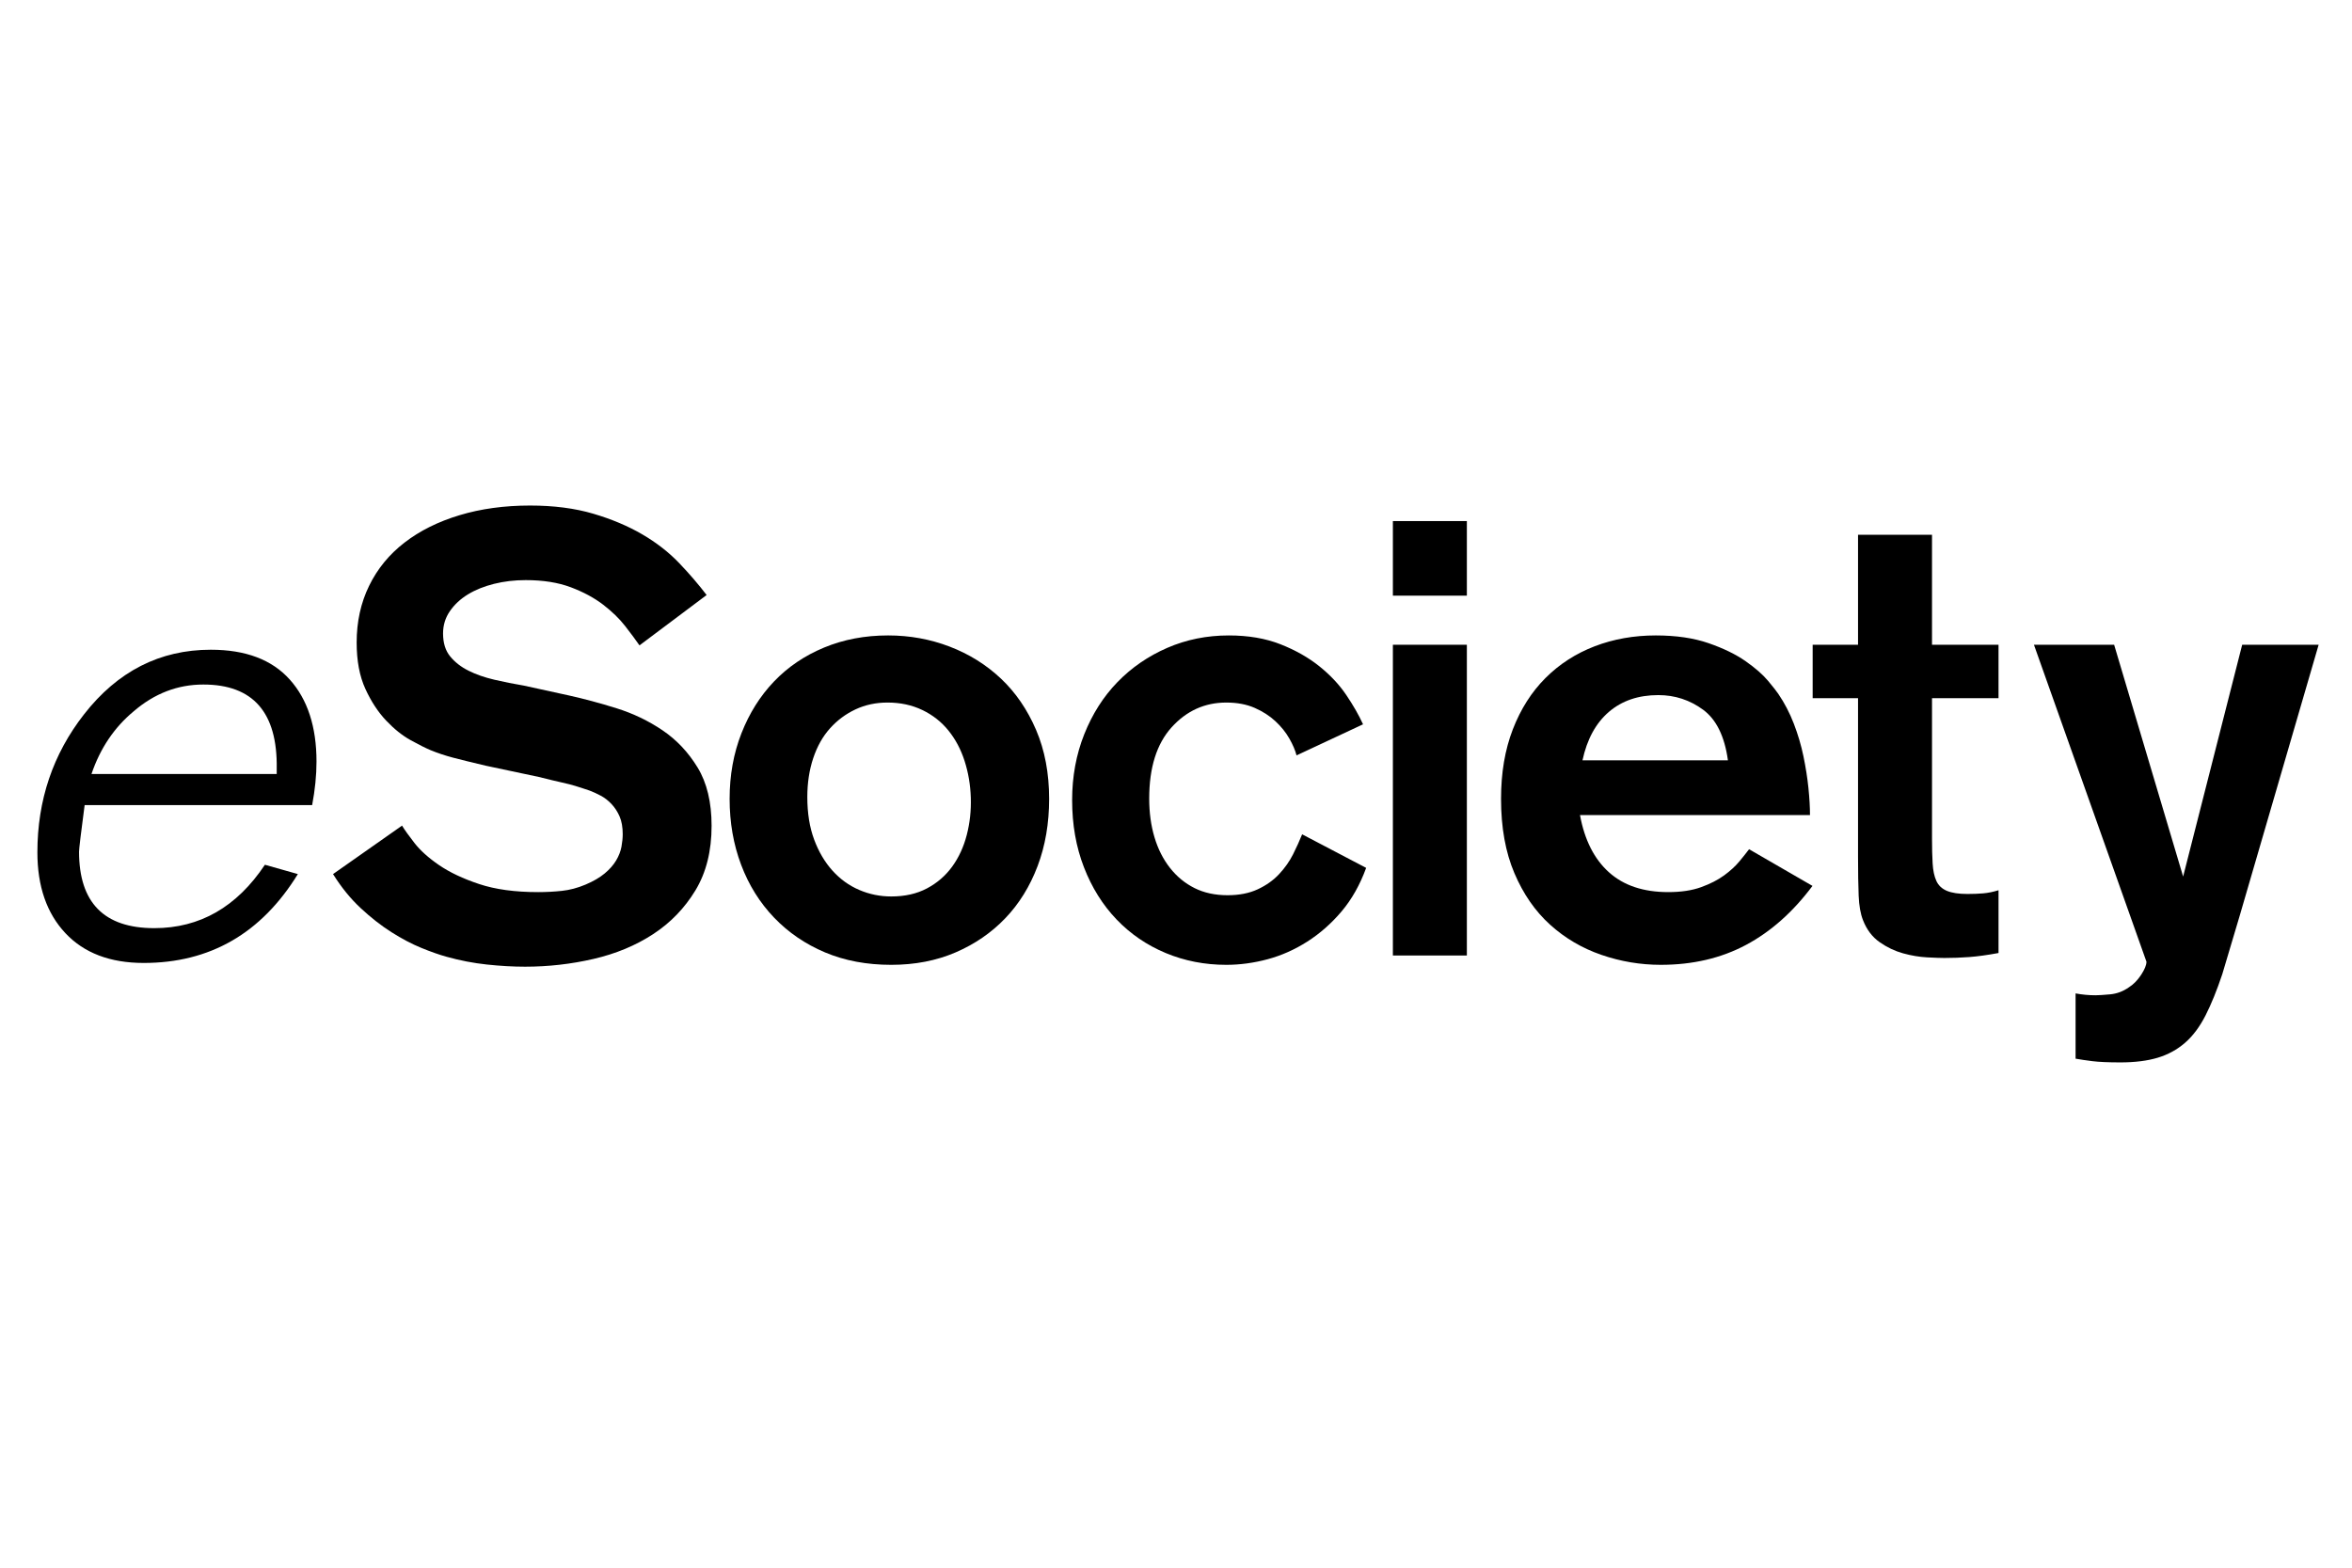 <?xml version="1.0" encoding="UTF-8"?> <!-- Generator: Adobe Illustrator 17.0.0, SVG Export Plug-In . SVG Version: 6.00 Build 0) --> <svg xmlns="http://www.w3.org/2000/svg" xmlns:xlink="http://www.w3.org/1999/xlink" id="Layer_1" x="0px" y="0px" width="850.39px" height="566.929px" viewBox="0 0 850.39 566.929" xml:space="preserve"> <g> <path d="M810.685,233.164l-21.352,83.832l-24.947-83.832h-28.993l40.681,114.624c0,1.199-0.641,2.77-1.911,4.72 c-1.274,1.945-2.735,3.445-4.381,4.494c-2.102,1.497-4.383,2.361-6.856,2.586c-2.473,0.224-4.237,0.335-5.284,0.335 c-2.399,0-4.797-0.222-7.192-0.673v23.6c1.647,0.3,3.67,0.595,6.069,0.899c2.395,0.298,5.765,0.449,10.113,0.449 c5.243,0,9.738-0.562,13.487-1.684c3.743-1.126,7.04-2.924,9.887-5.395c2.846-2.474,5.319-5.773,7.419-9.891 c2.095-4.12,4.117-9.102,6.067-14.944l6.294-21.128l28.543-97.992H810.685z"></path> <path d="M722.586,252.493v-19.329h-24.048v-39.78h-26.746v39.78h-16.405v19.329h16.405v57.313c0,5.695,0.075,10.377,0.222,14.045 c0.147,3.674,0.671,6.63,1.562,8.88c1.335,3.447,3.34,6.106,6.016,7.979c2.676,1.875,5.499,3.221,8.471,4.044 c2.969,0.821,5.869,1.31,8.702,1.462c2.83,0.146,4.918,0.222,6.269,0.222c2.994,0,5.991-0.111,8.991-0.337 c2.993-0.224,6.517-0.71,10.561-1.459v-22.701c-1.949,0.6-3.786,0.975-5.505,1.124c-1.725,0.151-3.636,0.225-5.732,0.225 c-3.147,0-5.619-0.375-7.418-1.124c-1.798-0.749-3.072-1.946-3.819-3.596c-0.753-1.646-1.203-3.745-1.349-6.295 c-0.151-2.545-0.225-5.541-0.225-8.989v-50.794H722.586z"></path> <path d="M632.394,307.107c-0.899,1.202-2.062,2.662-3.484,4.383c-1.425,1.724-3.259,3.41-5.507,5.058 c-2.246,1.649-5.022,3.07-8.316,4.267c-3.297,1.203-7.269,1.8-11.911,1.8c-8.99,0-16.147-2.396-21.463-7.192 c-5.321-4.794-8.804-11.688-10.451-20.677h83.157c0-2.846-0.19-6.104-0.562-9.778c-0.375-3.67-0.976-7.49-1.798-11.462 c-0.824-3.968-1.985-7.902-3.483-11.801c-1.499-3.893-3.371-7.489-5.618-10.787c-0.601-0.9-1.838-2.472-3.71-4.72 c-1.873-2.246-4.572-4.608-8.09-7.08c-3.524-2.472-7.978-4.643-13.373-6.519c-5.395-1.87-11.763-2.807-19.104-2.807 c-7.944,0-15.32,1.313-22.139,3.931c-6.817,2.625-12.737,6.447-17.753,11.464c-5.023,5.022-8.957,11.203-11.802,18.543 c-2.847,7.343-4.27,15.731-4.27,25.171c0,10.34,1.609,19.294,4.833,26.859c3.22,7.566,7.528,13.788,12.923,18.653 c5.393,4.874,11.574,8.506,18.542,10.9c6.966,2.397,14.122,3.598,21.463,3.598c11.537,0,21.801-2.399,30.792-7.193 c8.991-4.793,17.004-11.91,24.05-21.35L632.394,307.107z M581.713,257.439c4.72-4.048,10.675-6.07,17.868-6.07 c5.989,0,11.384,1.763,16.182,5.281c4.794,3.524,7.79,9.63,8.989,18.319H572.16C573.806,267.327,576.994,261.484,581.713,257.439z"></path> <rect x="503.611" y="188.439" width="26.747" height="26.97"></rect> <rect x="503.611" y="233.164" width="26.747" height="112.377"></rect> <path d="M492.822,261.933c-1.499-3.293-3.522-6.83-6.066-10.602c-2.55-3.772-5.81-7.244-9.776-10.419 c-3.973-3.175-8.654-5.823-14.049-7.941c-5.395-2.117-11.613-3.177-18.655-3.177c-7.942,0-15.359,1.499-22.249,4.494 c-6.895,2.999-12.889,7.119-17.981,12.361c-5.095,5.247-9.102,11.542-12.025,18.88c-2.921,7.343-4.382,15.284-4.382,23.823 c0,8.844,1.423,16.936,4.271,24.274c2.844,7.343,6.779,13.636,11.799,18.88c5.019,5.245,10.935,9.289,17.757,12.137 c6.815,2.843,14.119,4.269,21.912,4.269c4.946,0,9.926-0.675,14.947-2.024c5.018-1.346,9.812-3.482,14.384-6.403 c4.567-2.924,8.687-6.554,12.361-10.9c3.67-4.345,6.63-9.589,8.878-15.733l-23.15-12.139c-0.899,2.248-1.987,4.647-3.257,7.193 c-1.276,2.55-2.963,4.945-5.057,7.192c-2.101,2.248-4.687,4.085-7.753,5.506c-3.075,1.427-6.709,2.137-10.902,2.137 c-4.495,0-8.467-0.859-11.913-2.575c-3.45-1.718-6.405-4.144-8.878-7.284c-2.471-3.135-4.347-6.831-5.619-11.089 c-1.275-4.256-1.91-8.922-1.91-14.001c0-11.201,2.697-19.786,8.091-25.764c5.394-5.971,11.984-8.962,19.777-8.962 c3.897,0,7.305,0.639,10.227,1.911c2.921,1.276,5.429,2.885,7.528,4.832c2.096,1.95,3.783,4.045,5.057,6.293 c1.273,2.248,2.136,4.271,2.585,6.069L492.822,261.933z"></path> <path d="M374.605,263.956c-3.146-7.34-7.382-13.522-12.698-18.542c-5.321-5.02-11.501-8.879-18.542-11.576 c-7.045-2.698-14.462-4.045-22.251-4.045c-8.394,0-16.107,1.461-23.149,4.382c-7.045,2.922-13.075,7.006-18.093,12.249 c-5.022,5.247-8.954,11.5-11.799,18.768c-2.849,7.269-4.27,15.17-4.27,23.71c0,8.543,1.384,16.486,4.157,23.825 c2.771,7.343,6.743,13.709,11.912,19.104c5.17,5.393,11.312,9.591,18.43,12.587c7.114,2.997,15.093,4.495,23.934,4.495 c8.542,0,16.296-1.497,23.263-4.495c6.968-2.996,12.958-7.116,17.981-12.363c5.017-5.241,8.911-11.535,11.686-18.878 c2.771-7.339,4.158-15.431,4.158-24.274C379.324,279.615,377.751,271.299,374.605,263.956z M349.545,301.939 c-1.124,4.348-2.887,8.167-5.281,11.461c-2.4,3.297-5.433,5.922-9.103,7.867c-3.673,1.95-7.979,2.921-12.925,2.921 c-4.044,0-7.904-0.786-11.573-2.358c-3.673-1.575-6.895-3.896-9.665-6.97c-2.774-3.069-4.984-6.816-6.63-11.235 c-1.652-4.421-2.474-9.554-2.474-15.397c0-5.092,0.71-9.777,2.136-14.047c1.422-4.27,3.446-7.865,6.069-10.788 c2.619-2.922,5.693-5.203,9.214-6.856c3.519-1.647,7.379-2.472,11.576-2.472c4.642,0,8.839,0.899,12.585,2.698 c3.744,1.797,6.889,4.271,9.439,7.417c2.547,3.147,4.496,6.82,5.844,11.011c1.349,4.197,2.098,8.619,2.249,13.262 C351.153,293.1,350.669,297.594,349.545,301.939z"></path> <path d="M120.412,316.098c2.996,4.79,6.327,8.897,10,12.312c3.67,3.421,7.378,6.319,11.126,8.697 c3.743,2.377,7.339,4.271,10.789,5.679c3.445,1.415,6.518,2.494,9.214,3.232c4.794,1.338,9.626,2.269,14.497,2.789 c4.867,0.519,9.474,0.78,13.822,0.78c8.389,0,16.631-0.937,24.723-2.802c8.09-1.87,15.283-4.863,21.575-8.978 c6.293-4.113,11.385-9.386,15.283-15.82c3.894-6.433,5.844-14.212,5.844-23.338c0-8.527-1.687-15.557-5.057-21.092 c-3.371-5.534-7.607-10.022-12.699-13.464c-5.095-3.442-10.64-6.096-16.631-7.965c-5.994-1.869-11.688-3.403-17.081-4.6 l-16.406-3.589c-3.597-0.598-7.159-1.31-10.677-2.131c-3.522-0.823-6.63-1.907-9.326-3.257c-2.699-1.344-4.911-3.064-6.632-5.157 c-1.724-2.094-2.585-4.865-2.585-8.306c0-2.994,0.823-5.682,2.473-8.076c1.647-2.391,3.821-4.412,6.518-6.06 c2.696-1.644,5.844-2.914,9.439-3.813c3.596-0.898,7.417-1.349,11.462-1.349c6.294,0,11.723,0.864,16.295,2.584 c4.569,1.726,8.465,3.821,11.687,6.293c3.221,2.474,5.88,5.058,7.979,7.753c2.098,2.699,3.822,5.023,5.169,6.97l24.274-18.207 c-2.849-3.745-6.146-7.583-9.889-11.515c-3.747-3.925-8.204-7.402-13.373-10.422c-5.17-3.02-11.09-5.514-17.756-7.48 c-6.668-1.963-14.271-2.946-22.811-2.946c-9.293,0-17.795,1.165-25.509,3.492c-7.72,2.324-14.35,5.625-19.891,9.902 c-5.546,4.279-9.816,9.496-12.811,15.649c-2.999,6.152-4.495,12.983-4.495,20.484c0,6.601,1.046,12.193,3.146,16.769 c2.096,4.578,4.608,8.406,7.529,11.484c2.922,3.077,5.879,5.439,8.877,7.089c2.996,1.65,5.394,2.853,7.193,3.605 c2.545,1.049,5.242,1.947,8.09,2.698c2.845,0.752,6.816,1.725,11.913,2.927l19.104,4.051c3.596,0.902,6.406,1.577,8.429,2.026 c2.022,0.449,3.631,0.864,4.832,1.241c1.198,0.375,2.135,0.675,2.81,0.898c0.672,0.225,1.46,0.488,2.359,0.788 c1.198,0.452,2.507,1.051,3.933,1.804c1.421,0.752,2.731,1.764,3.933,3.04c1.196,1.273,2.171,2.772,2.922,4.501 c0.747,1.726,1.124,3.861,1.124,6.412c0,1.351-0.151,2.854-0.449,4.504c-0.303,1.651-0.939,3.302-1.912,4.953 c-0.976,1.65-2.359,3.228-4.158,4.726c-1.798,1.503-4.123,2.851-6.967,4.053c-2.85,1.2-5.697,1.951-8.541,2.251 c-2.848,0.3-5.695,0.449-8.54,0.449c-8.393,0-15.509-0.972-21.352-2.921c-5.844-1.948-10.675-4.233-14.497-6.855 c-3.82-2.62-6.781-5.284-8.877-7.981c-2.101-2.696-3.596-4.793-4.496-6.292L120.412,316.098z"></path> <path d="M112.86,291.15c1.046-5.541,1.574-10.788,1.574-15.733c0-12.587-3.224-22.476-9.665-29.668 c-6.444-7.191-15.957-10.787-28.543-10.787c-18.43,0-33.713,7.794-45.849,23.374c-11.238,14.384-16.858,31.015-16.858,49.894 c0,12.288,3.373,22.026,10.114,29.218c6.743,7.194,16.183,10.788,28.32,10.788c23.97,0,42.55-10.71,55.738-32.139l-11.912-3.371 c-10.192,15.284-23.525,22.925-40.006,22.925c-18.131,0-27.194-9.216-27.194-27.645c0-1.046,0.673-6.666,2.021-16.857H112.86z M48.356,257.212c7.491-6.44,15.882-9.664,25.172-9.664c17.981,0,26.819,10.113,26.521,30.341v2.022H33.073 C36.22,270.624,41.312,263.057,48.356,257.212z"></path> </g> </svg> 